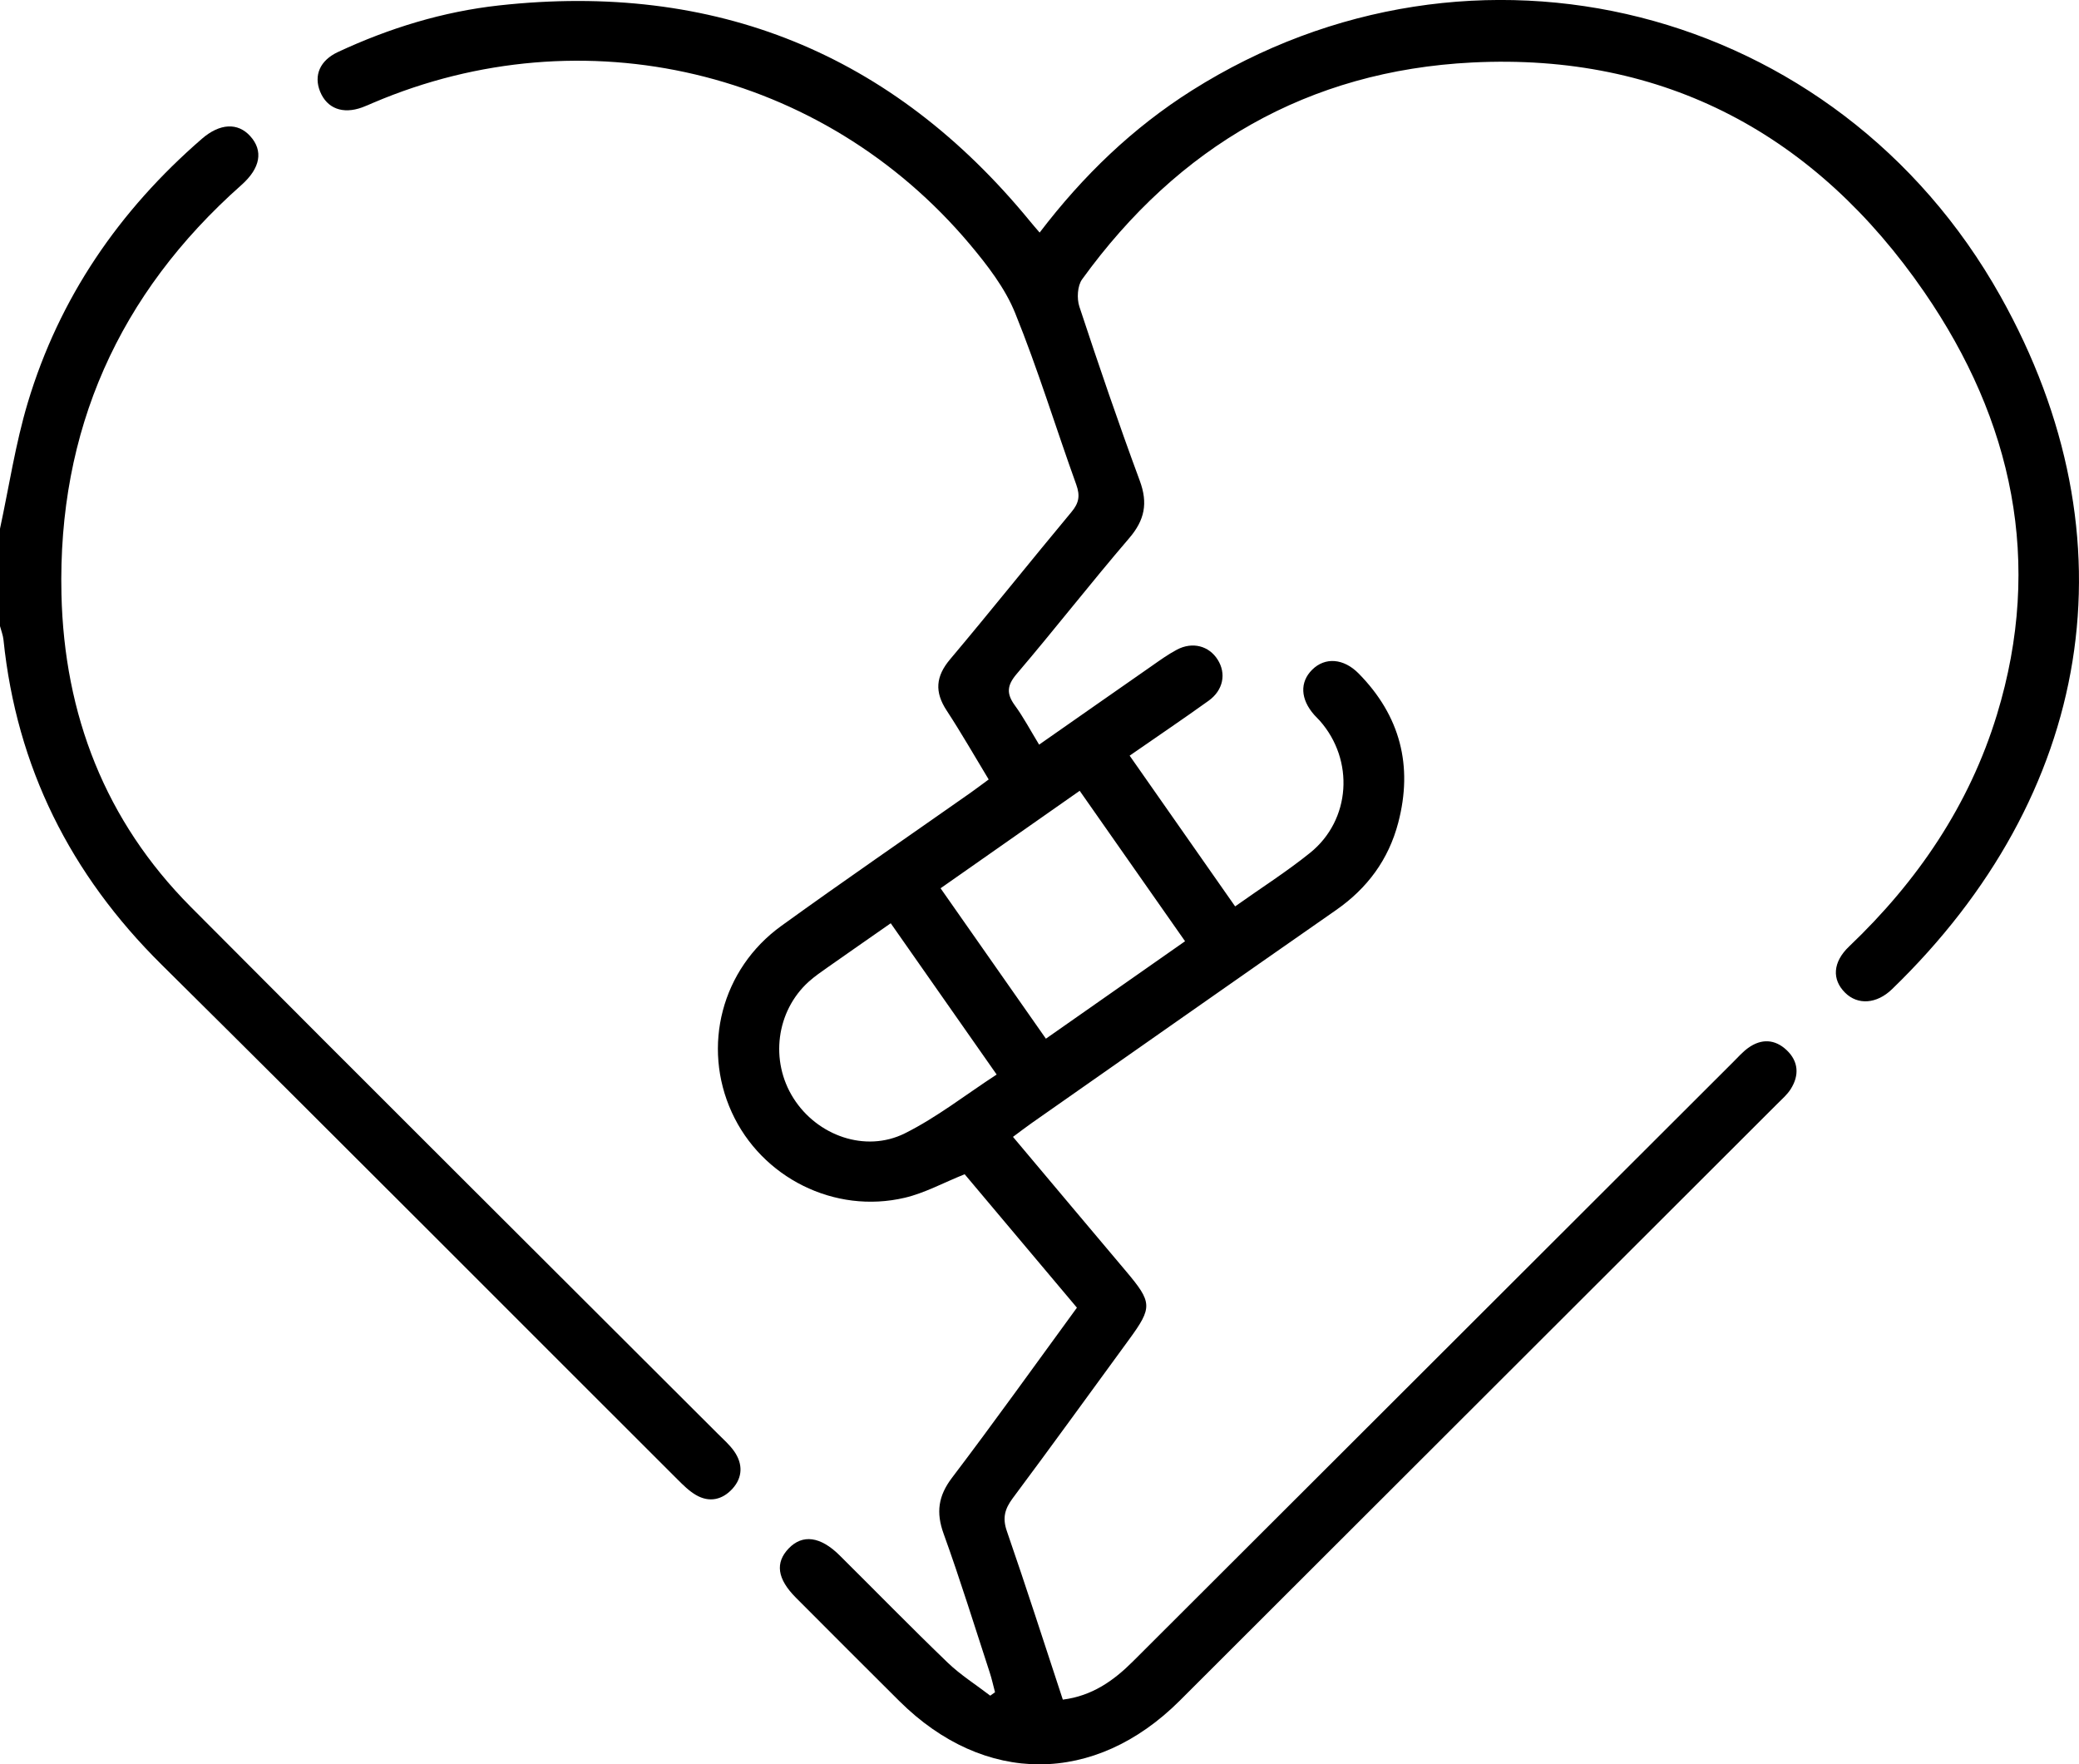 <?xml version="1.0" encoding="UTF-8"?>
<svg id="Layer_1" data-name="Layer 1" xmlns="http://www.w3.org/2000/svg" viewBox="0 0 383.32 325.28">
  <defs>
    <style>
      .cls-1 {
        fill: #000;
        stroke-width: 0px;
      }
    </style>
  </defs>
  <path class="cls-1" d="M0,97.47c1.67-7.75,2.85-15.66,5.12-23.23,5.81-19.36,16.85-35.43,32.1-48.65,3.31-2.87,6.62-3.03,8.91-.5,2.45,2.69,1.91,5.9-1.63,9.03C21.87,54.18,10.64,79.35,11.33,109.56c.51,22.18,8.06,41.77,23.85,57.64,32.29,32.46,64.75,64.74,97.14,97.1,1.06,1.06,2.21,2.06,3.06,3.28,1.6,2.3,1.57,4.78-.32,6.87-1.86,2.05-4.28,2.62-6.77,1.15-1.26-.74-2.35-1.83-3.4-2.88-31.7-31.63-63.29-63.38-95.11-94.89C12.99,161.21,3.06,141.46.64,117.94c-.09-.85-.42-1.67-.64-2.51,0-5.99,0-11.98,0-17.96Z"/>
  <path class="cls-1" d="M191.69,42.87c8.06-10.56,17.2-19.33,28.06-26.19,51.82-32.73,118.91-15.85,149.06,37.87,25.21,44.92,16.94,92.11-19.96,127.81-2.85,2.76-6.33,2.96-8.65.66-2.45-2.42-2.32-5.63.74-8.54,12.61-12.01,22.16-26.05,27.25-42.73,8.58-28.1,2.87-54.26-13.38-77.88-19.93-28.96-47.81-44.13-83.38-42.35-30.22,1.52-54.19,15.47-71.91,39.97-.87,1.2-1,3.54-.51,5.03,3.55,10.76,7.21,21.48,11.14,32.11,1.53,4.13.91,7.24-1.94,10.57-7.06,8.23-13.73,16.8-20.77,25.06-1.81,2.13-1.88,3.65-.32,5.79,1.6,2.19,2.87,4.61,4.47,7.23,7.06-4.93,13.86-9.7,20.69-14.45,1.53-1.07,3.06-2.18,4.7-3.05,2.88-1.53,5.92-.72,7.53,1.83,1.62,2.56,1.04,5.63-1.66,7.57-4.65,3.34-9.4,6.54-14.57,10.13,6.5,9.29,12.89,18.42,19.45,27.79,4.77-3.39,9.5-6.39,13.83-9.88,7.51-6.06,8.19-17.09,1.78-24.35-.33-.37-.7-.71-1.03-1.08-2.55-2.9-2.69-6.02-.38-8.32,2.36-2.35,5.79-2.14,8.59.71,7.64,7.77,10.04,16.99,7.28,27.5-1.78,6.78-5.68,12.07-11.45,16.09-18.72,13.04-37.39,26.15-56.08,39.24-1.1.77-2.16,1.59-3.5,2.58,7.07,8.4,13.94,16.6,20.85,24.78,4.84,5.74,4.9,6.64.56,12.57-7.14,9.76-14.22,19.57-21.45,29.26-1.47,1.98-1.94,3.64-1.08,6.1,3.54,10.22,6.84,20.52,10.31,31.04,5.4-.68,9.37-3.49,12.93-7.05,11.57-11.54,23.13-23.09,34.69-34.63,25.33-25.3,50.66-50.6,76-75.89.88-.88,1.72-1.83,2.72-2.56,2.45-1.78,4.97-1.65,7.14.41,2.18,2.08,2.32,4.63.74,7.14-.65,1.04-1.63,1.88-2.51,2.76-36.71,36.67-73.43,73.35-110.15,110.01-15.66,15.63-36.02,15.66-51.71.07-6.37-6.33-12.72-12.69-19.06-19.05-3.46-3.47-3.87-6.44-1.33-9.09,2.55-2.65,5.85-2.22,9.38,1.28,6.64,6.59,13.18,13.28,19.92,19.77,2.38,2.29,5.23,4.08,7.86,6.1l.88-.63c-.33-1.23-.59-2.47-.99-3.68-2.79-8.52-5.43-17.09-8.48-25.52-1.43-3.94-1.01-6.99,1.55-10.36,7.76-10.22,15.22-20.67,23.02-31.34-6.98-8.29-13.92-16.55-20.7-24.6-3.9,1.56-7.34,3.46-11.02,4.33-12.98,3.07-26.43-3.71-31.92-15.75-5.54-12.14-1.89-26.4,9.13-34.36,11.52-8.32,23.24-16.36,34.87-24.53,1.01-.71,1.99-1.46,3.37-2.47-2.6-4.29-5.05-8.59-7.75-12.71-2.25-3.43-2.03-6.28.64-9.45,7.56-8.97,14.87-18.15,22.38-27.16,1.38-1.65,1.61-2.99.88-5.03-3.8-10.54-7.07-21.29-11.28-31.66-1.87-4.61-5.13-8.82-8.38-12.69C151.7,12.84,107.56,2.44,68.84,18.94c-.69.29-1.37.61-2.07.86-3.58,1.3-6.48.2-7.75-2.92-1.2-2.97-.05-5.74,3.31-7.3,9.44-4.4,19.34-7.44,29.68-8.58,39.77-4.38,72.49,8.78,97.91,39.8.46.57.95,1.12,1.76,2.07ZM218.5,173.53c-6.54-9.33-12.93-18.46-19.43-27.74-8.72,6.11-17.07,11.96-25.65,17.97,6.51,9.3,12.9,18.42,19.42,27.73,8.75-6.13,17.09-11.97,25.65-17.96ZM164.23,170.21c-4.06,2.84-7.83,5.45-11.58,8.09-1.22.86-2.46,1.71-3.56,2.7-5.99,5.44-7.16,14.58-2.79,21.47,4.36,6.89,13.25,10.1,20.54,6.47,5.91-2.95,11.21-7.12,16.92-10.84-6.67-9.52-12.94-18.48-19.53-27.89Z"/>
</svg>
